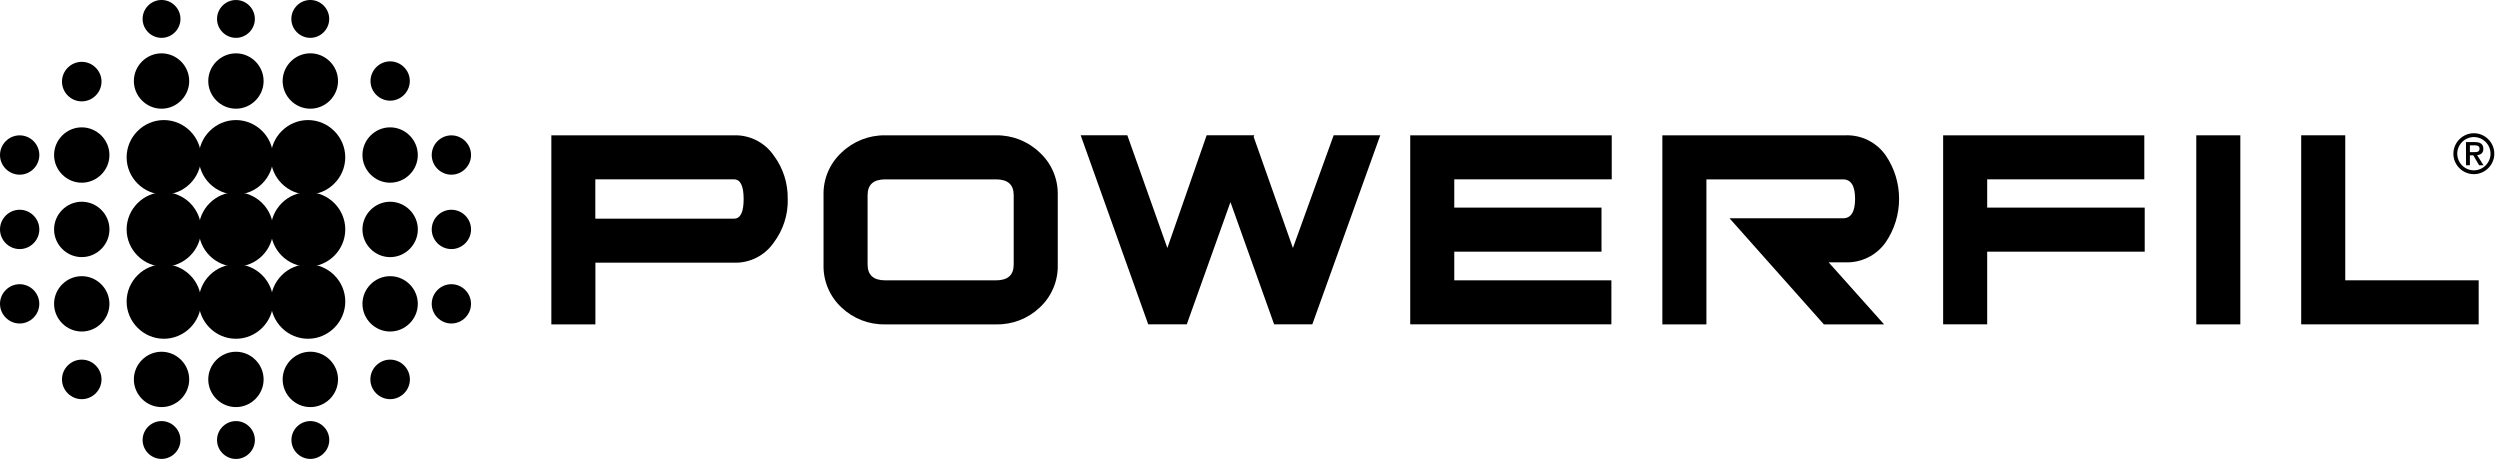 <?xml version="1.0" encoding="UTF-8" standalone="no"?><!DOCTYPE svg PUBLIC "-//W3C//DTD SVG 1.1//EN" "http://www.w3.org/Graphics/SVG/1.1/DTD/svg11.dtd"><svg width="100%" height="100%" viewBox="0 0 171 32" version="1.1" xmlns="http://www.w3.org/2000/svg" xmlns:xlink="http://www.w3.org/1999/xlink" xml:space="preserve" xmlns:serif="http://www.serif.com/" style="fill-rule:evenodd;clip-rule:evenodd;stroke-linejoin:round;stroke-miterlimit:2;"><path d="M168.941,10.406l-0,-0.467l0.323,-0c0.155,-0 0.335,0.034 0.335,0.224c-0,0.217 -0.152,0.243 -0.338,0.243l-0.32,-0Zm-0.265,0.9l0.265,0l-0,-0.683l0.232,0l0.4,0.683l0.3,0l-0.436,-0.694c0.247,-0.027 0.424,-0.14 0.424,-0.428c-0,-0.334 -0.208,-0.467 -0.6,-0.467l-0.588,0l0.003,1.589Zm-0.6,-0.793c-0,-0.624 0.514,-1.138 1.138,-1.138c0.624,0 1.138,0.514 1.138,1.138c-0,0.624 -0.514,1.138 -1.138,1.138c-0,0 -0.001,0 -0.001,0c-0.624,0 -1.137,-0.513 -1.137,-1.137c-0,-0 -0,-0.001 -0,-0.001m-0.265,-0c-0,0.768 0.632,1.4 1.4,1.4c0.768,-0 1.4,-0.632 1.4,-1.4c-0,-0.768 -0.632,-1.4 -1.4,-1.4c-0.767,0.003 -1.397,0.633 -1.4,1.4" style="fill-rule:nonzero;"/><path d="M50.865,13.624c-0,0.888 -0.218,1.332 -0.653,1.331l-9.492,0l-0,-2.687l9.492,0c0.435,0 0.653,0.452 0.653,1.356m3.013,0c0.026,-1.075 -0.31,-2.127 -0.954,-2.988c-0.61,-0.89 -1.633,-1.411 -2.712,-1.381l-12.5,0l-0,12.932l3.013,0l-0,-4.218l9.492,0c1.079,0.029 2.102,-0.492 2.712,-1.382c0.641,-0.853 0.977,-1.897 0.954,-2.963" style="fill-rule:nonzero;"/><path d="M69.337,18.095c0,0.72 -0.402,1.08 -1.206,1.08l-7.583,-0c-0.8,-0 -1.202,-0.36 -1.205,-1.08l-0,-4.746c-0,-0.719 0.402,-1.079 1.205,-1.08l7.583,-0c0.804,-0 1.206,0.36 1.206,1.08l0,4.746Zm3.013,-0l-0,-4.746c0.029,-1.103 -0.42,-2.166 -1.231,-2.913c-0.801,-0.772 -1.876,-1.197 -2.988,-1.18l-7.583,-0c-1.112,-0.017 -2.187,0.408 -2.988,1.18c-0.811,0.748 -1.26,1.811 -1.23,2.913l-0,4.746c-0.033,1.11 0.416,2.182 1.23,2.937c0.804,0.764 1.879,1.18 2.988,1.155l7.583,-0c1.109,0.025 2.184,-0.391 2.988,-1.155c0.815,-0.755 1.264,-1.827 1.231,-2.937" style="fill-rule:nonzero;"/><path d="M89.762,22.186l-2.611,-0l-2.988,-8.362l-2.988,8.362l-2.636,-0l-4.62,-12.932l3.191,-0l2.737,7.709l2.687,-7.709l3.264,-0l-0.05,0.1l2.687,7.608l2.787,-7.709l3.188,0l-4.648,12.933Z" style="fill-rule:nonzero;"/><path d="M99.472,12.267l-0,1.934l10.071,0l0,3.013l-10.071,-0l-0,1.959l10.747,-0l-0,3.013l-13.76,-0l0,-12.931l13.784,0l-0,3.013l-10.771,-0.001Z" style="fill-rule:nonzero;"/><path d="M124.753,22.187l-6.453,-7.256l7.759,0c0.553,0 0.829,-0.444 0.829,-1.331c0,-0.887 -0.276,-1.331 -0.829,-1.331l-9.341,-0l0,9.918l-3.013,-0l0,-12.932l12.529,0c1.081,-0.036 2.111,0.475 2.737,1.357c1.236,1.795 1.236,4.18 0,5.975c-0.626,0.882 -1.656,1.393 -2.737,1.357l-1.155,-0l3.792,4.243l-4.118,-0Z" style="fill-rule:nonzero;"/><path d="M135.924,12.267l-0,1.934l10.775,0l0,3.013l-10.775,-0l-0,4.972l-3.013,0l0,-12.931l13.76,0l0,3.013l-10.747,-0.001Z" style="fill-rule:nonzero;"/><rect x="150.226" y="9.255" width="3.013" height="12.932"/><path d="M157.402,22.186l-0,-12.932l3.013,-0l-0,9.919l9.126,-0l-0,3.013l-12.139,-0Z" style="fill-rule:nonzero;"/><path d="M30.875,22.127c0.737,-0.001 1.343,-0.607 1.343,-1.344c-0,-0.737 -0.607,-1.344 -1.344,-1.344c-0.737,0 -1.343,0.606 -1.344,1.343c0,0.738 0.607,1.345 1.345,1.345" style="fill-rule:nonzero;"/><path d="M30.875,17.037c0.738,-0 1.345,-0.607 1.345,-1.345c-0,-0.738 -0.607,-1.345 -1.345,-1.345c-0.738,0 -1.345,0.607 -1.345,1.345c-0,0 -0,0.001 0,0.001c-0,0.737 0.607,1.344 1.344,1.344c0,0 0.001,0 0.001,-0" style="fill-rule:nonzero;"/><path d="M30.875,11.948c0.738,-0 1.345,-0.607 1.345,-1.345c-0,-0.738 -0.607,-1.345 -1.345,-1.345c-0.738,0 -1.345,0.607 -1.345,1.345c-0,0 -0,0.001 0,0.001c-0,0.737 0.607,1.344 1.344,1.344c0,0 0.001,0 0.001,0" style="fill-rule:nonzero;"/><path d="M1.345,22.127c0.737,-0.001 1.343,-0.607 1.343,-1.344c-0,-0.737 -0.607,-1.344 -1.344,-1.344c-0.737,0 -1.343,0.606 -1.344,1.343c0,0.738 0.607,1.345 1.345,1.345" style="fill-rule:nonzero;"/><path d="M1.345,17.037c0.738,-0 1.345,-0.607 1.345,-1.345c-0,-0.738 -0.607,-1.345 -1.345,-1.345c-0.738,0 -1.345,0.607 -1.345,1.345c-0,0 -0,0.001 0,0.001c-0,0.737 0.607,1.344 1.344,1.344c0,0 0.001,0 0.001,-0" style="fill-rule:nonzero;"/><path d="M1.345,11.948c0.738,-0 1.345,-0.607 1.345,-1.345c-0,-0.738 -0.607,-1.345 -1.345,-1.345c-0.738,0 -1.345,0.607 -1.345,1.345c-0,0 -0,0.001 0,0.001c-0,0.737 0.607,1.344 1.344,1.344c0,0 0.001,0 0.001,0" style="fill-rule:nonzero;"/><path d="M5.592,22.676c1.038,-0 1.893,-0.855 1.893,-1.893c-0,-1.038 -0.855,-1.893 -1.893,-1.893c-1.038,-0 -1.893,0.855 -1.893,1.893c-0,1.038 0.855,1.893 1.893,1.893" style="fill-rule:nonzero;"/><path d="M5.592,17.586c0,0 0.001,0 0.001,0c1.039,0 1.894,-0.855 1.894,-1.894c-0,-1.039 -0.855,-1.894 -1.894,-1.894c-1.039,0 -1.894,0.855 -1.894,1.894c-0,1.039 0.854,1.893 1.893,1.894" style="fill-rule:nonzero;"/><path d="M5.592,12.497c1.038,-0 1.893,-0.855 1.893,-1.893c-0,-1.038 -0.855,-1.893 -1.893,-1.893c-1.038,0 -1.892,0.854 -1.893,1.892c-0,0 -0,0.001 -0,0.001c-0,1.038 0.855,1.893 1.893,1.893" style="fill-rule:nonzero;"/><path d="M26.686,22.676c1.038,-0.001 1.892,-0.855 1.892,-1.893c-0,-1.038 -0.855,-1.893 -1.893,-1.893c-1.038,0 -1.893,0.855 -1.893,1.893c-0,1.038 0.855,1.893 1.893,1.893c0,0 0.001,0 0.001,-0" style="fill-rule:nonzero;"/><path d="M26.686,17.587c1.039,-0 1.894,-0.855 1.894,-1.894c0,-1.039 -0.855,-1.894 -1.894,-1.894c-1.039,-0 -1.894,0.855 -1.894,1.894c0,1.039 0.855,1.894 1.894,1.894" style="fill-rule:nonzero;"/><path d="M26.686,12.497c1.038,-0.001 1.892,-0.855 1.892,-1.893c-0,-1.038 -0.855,-1.893 -1.893,-1.893c-1.038,0 -1.892,0.854 -1.893,1.892c-0,0 -0,0.001 -0,0.001c-0,1.038 0.855,1.893 1.893,1.893c0,0 0.001,0 0.001,0" style="fill-rule:nonzero;"/><path d="M28.031,5.542c-0,-0.737 -0.607,-1.344 -1.344,-1.344c-0.737,0 -1.344,0.607 -1.344,1.344c0,0.737 0.606,1.343 1.343,1.344c0.737,0 1.344,-0.607 1.345,-1.344" style="fill-rule:nonzero;"/><path d="M6.944,25.951c0,-0.742 -0.61,-1.352 -1.352,-1.352c-0.742,0 -1.352,0.61 -1.352,1.352c0,0.742 0.61,1.352 1.352,1.352c0.742,-0 1.352,-0.61 1.352,-1.352" style="fill-rule:nonzero;"/><path d="M28.037,25.951c-0,-0.742 -0.61,-1.352 -1.352,-1.352c-0.742,0 -1.352,0.61 -1.352,1.352c-0,0.742 0.61,1.352 1.352,1.352c0,0 0.001,0 0.001,0c0.741,0 1.351,-0.61 1.351,-1.351c0,-0 0,-0.001 -0,-0.001" style="fill-rule:nonzero;"/><path d="M6.944,5.582c0,-0.742 -0.61,-1.352 -1.352,-1.352c-0.742,0 -1.352,0.61 -1.352,1.352c0,0.742 0.61,1.352 1.352,1.352c0.741,-0.001 1.351,-0.611 1.352,-1.352" style="fill-rule:nonzero;"/><path d="M11.208,23.171c0,0 0.001,0 0.001,0c1.398,0 2.548,-1.15 2.548,-2.548c0,-1.398 -1.15,-2.548 -2.548,-2.548c-1.398,0 -2.548,1.15 -2.548,2.548c-0,1.397 1.15,2.547 2.547,2.548" style="fill-rule:nonzero;"/><path d="M16.139,23.171c1.398,0 2.548,-1.15 2.548,-2.548c0,-1.398 -1.15,-2.548 -2.548,-2.548c-1.398,0 -2.548,1.15 -2.548,2.548c-0,0 -0,0.001 -0,0.001c-0,1.397 1.15,2.547 2.547,2.547c0,0 0.001,0 0.001,0" style="fill-rule:nonzero;"/><path d="M21.068,23.171c0,0 0.001,0 0.001,0c1.398,0 2.548,-1.15 2.548,-2.548c-0,-1.398 -1.15,-2.548 -2.548,-2.548c-1.398,0 -2.548,1.15 -2.548,2.548c-0,0 -0,0.001 -0,0.001c-0,1.397 1.15,2.547 2.547,2.547" style="fill-rule:nonzero;"/><path d="M11.208,18.24c0,0 0.001,0 0.001,0c1.398,0 2.548,-1.15 2.548,-2.548c-0,-1.398 -1.15,-2.548 -2.548,-2.548c-1.398,0 -2.548,1.15 -2.548,2.548c-0,0 -0,0.001 0,0.001c0.001,1.397 1.15,2.546 2.547,2.547" style="fill-rule:nonzero;"/><path d="M16.139,18.24c1.398,-0 2.548,-1.15 2.548,-2.548c-0,-1.398 -1.15,-2.548 -2.548,-2.548c-1.398,0 -2.548,1.15 -2.548,2.548c-0,0 -0,0.001 0,0.001c0,1.397 1.15,2.547 2.547,2.547c0,0 0.001,0 0.001,0" style="fill-rule:nonzero;"/><path d="M21.068,18.24c0,0 0.001,0 0.001,0c1.398,0 2.548,-1.15 2.548,-2.548c-0,-1.398 -1.15,-2.548 -2.548,-2.548c-1.398,0 -2.548,1.15 -2.548,2.548c-0,0 -0,0.001 0,0.001c0,1.397 1.15,2.547 2.547,2.547" style="fill-rule:nonzero;"/><path d="M11.208,13.307c1.397,-0 2.547,-1.15 2.547,-2.547c-0,-1.397 -1.15,-2.547 -2.547,-2.547c-1.397,-0 -2.546,1.149 -2.547,2.546c-0,1.397 1.15,2.547 2.547,2.548" style="fill-rule:nonzero;"/><path d="M16.139,13.307c1.397,-0.001 2.546,-1.15 2.546,-2.547c-0,-1.397 -1.15,-2.547 -2.547,-2.547c-1.397,0 -2.546,1.149 -2.547,2.546c0,1.398 1.15,2.548 2.548,2.548" style="fill-rule:nonzero;"/><path d="M21.068,13.307c1.397,-0 2.547,-1.15 2.547,-2.547c-0,-1.397 -1.15,-2.547 -2.547,-2.547c-1.397,-0 -2.546,1.149 -2.547,2.546c-0,1.397 1.15,2.547 2.547,2.548" style="fill-rule:nonzero;"/><path d="M23.121,25.951c0,-1.039 -0.855,-1.894 -1.894,-1.894c-1.039,-0 -1.894,0.855 -1.894,1.894c-0,1.039 0.855,1.894 1.894,1.894c1.039,-0 1.894,-0.855 1.894,-1.894" style="fill-rule:nonzero;"/><path d="M18.031,25.951c-0.001,-1.038 -0.855,-1.892 -1.893,-1.892c-1.038,-0 -1.893,0.855 -1.893,1.893c0,1.038 0.855,1.893 1.893,1.893c1.038,-0 1.893,-0.855 1.893,-1.893c0,-0 0,-0.001 0,-0.001" style="fill-rule:nonzero;"/><path d="M12.942,25.951c-0.001,-1.038 -0.855,-1.892 -1.893,-1.892c-1.038,0 -1.893,0.855 -1.893,1.893c0,1.038 0.854,1.892 1.892,1.893c1.039,-0 1.894,-0.855 1.894,-1.894" style="fill-rule:nonzero;"/><path d="M23.121,5.541c0,-1.039 -0.855,-1.894 -1.894,-1.894c-1.039,0 -1.894,0.855 -1.894,1.894c-0,1.039 0.855,1.894 1.894,1.894c1.039,-0 1.894,-0.855 1.894,-1.894" style="fill-rule:nonzero;"/><path d="M18.031,5.541c-0.001,-1.038 -0.855,-1.892 -1.893,-1.892c-1.038,0 -1.893,0.855 -1.893,1.893c0,1.038 0.855,1.893 1.893,1.893c1.038,0 1.893,-0.855 1.893,-1.893c0,-0 0,-0.001 0,-0.001" style="fill-rule:nonzero;"/><path d="M12.942,5.541c-0.001,-1.038 -0.855,-1.892 -1.893,-1.892c-1.038,0 -1.893,0.855 -1.893,1.893c0,1.038 0.854,1.892 1.892,1.893c1.039,0 1.894,-0.855 1.894,-1.894" style="fill-rule:nonzero;"/><path d="M22.518,1.294c-0,-0.71 -0.585,-1.295 -1.295,-1.295c-0.71,0 -1.295,0.585 -1.295,1.295c0,0.709 0.581,1.292 1.29,1.295c0.002,0 0.003,0 0.005,0c0.71,0 1.295,-0.585 1.295,-1.295c0,0 0,0 0,-0" style="fill-rule:nonzero;"/><path d="M17.433,1.294c-0.001,-0.709 -0.585,-1.293 -1.294,-1.293c-0.71,0 -1.294,0.584 -1.294,1.294c0,0.71 0.584,1.294 1.294,1.294c0.71,-0 1.294,-0.584 1.294,-1.294c0,-0 0,-0.001 -0,-0.001" style="fill-rule:nonzero;"/><path d="M12.344,1.294c-0,-0.71 -0.585,-1.295 -1.295,-1.295c-0.71,0 -1.295,0.585 -1.295,1.295c0,0.71 0.585,1.295 1.295,1.295c0,0 0.001,0 0.001,-0c0.71,-0 1.294,-0.584 1.294,-1.294c0,-0 0,-0.001 -0,-0.001" style="fill-rule:nonzero;"/><path d="M9.755,30.097c0.001,0.709 0.585,1.293 1.294,1.293c0.71,-0 1.294,-0.584 1.294,-1.294c-0,-0.71 -0.584,-1.294 -1.294,-1.294c-0.71,-0 -1.294,0.584 -1.294,1.294c-0,0 -0,0.001 -0,0.001" style="fill-rule:nonzero;"/><path d="M14.845,30.097c0,0.71 0.585,1.295 1.295,1.295c0.71,-0 1.295,-0.585 1.295,-1.295c-0,-0.71 -0.585,-1.295 -1.295,-1.295c-0,-0 -0.001,-0 -0.001,-0c-0.71,0.001 -1.294,0.585 -1.294,1.295" style="fill-rule:nonzero;"/><path d="M19.934,30.097c0.001,0.709 0.585,1.293 1.294,1.293c0.71,-0 1.294,-0.584 1.294,-1.294c-0,-0.71 -0.584,-1.294 -1.294,-1.294c-0.71,-0 -1.294,0.584 -1.294,1.294c-0,0 -0,0.001 -0,0.001" style="fill-rule:nonzero;"/></svg>